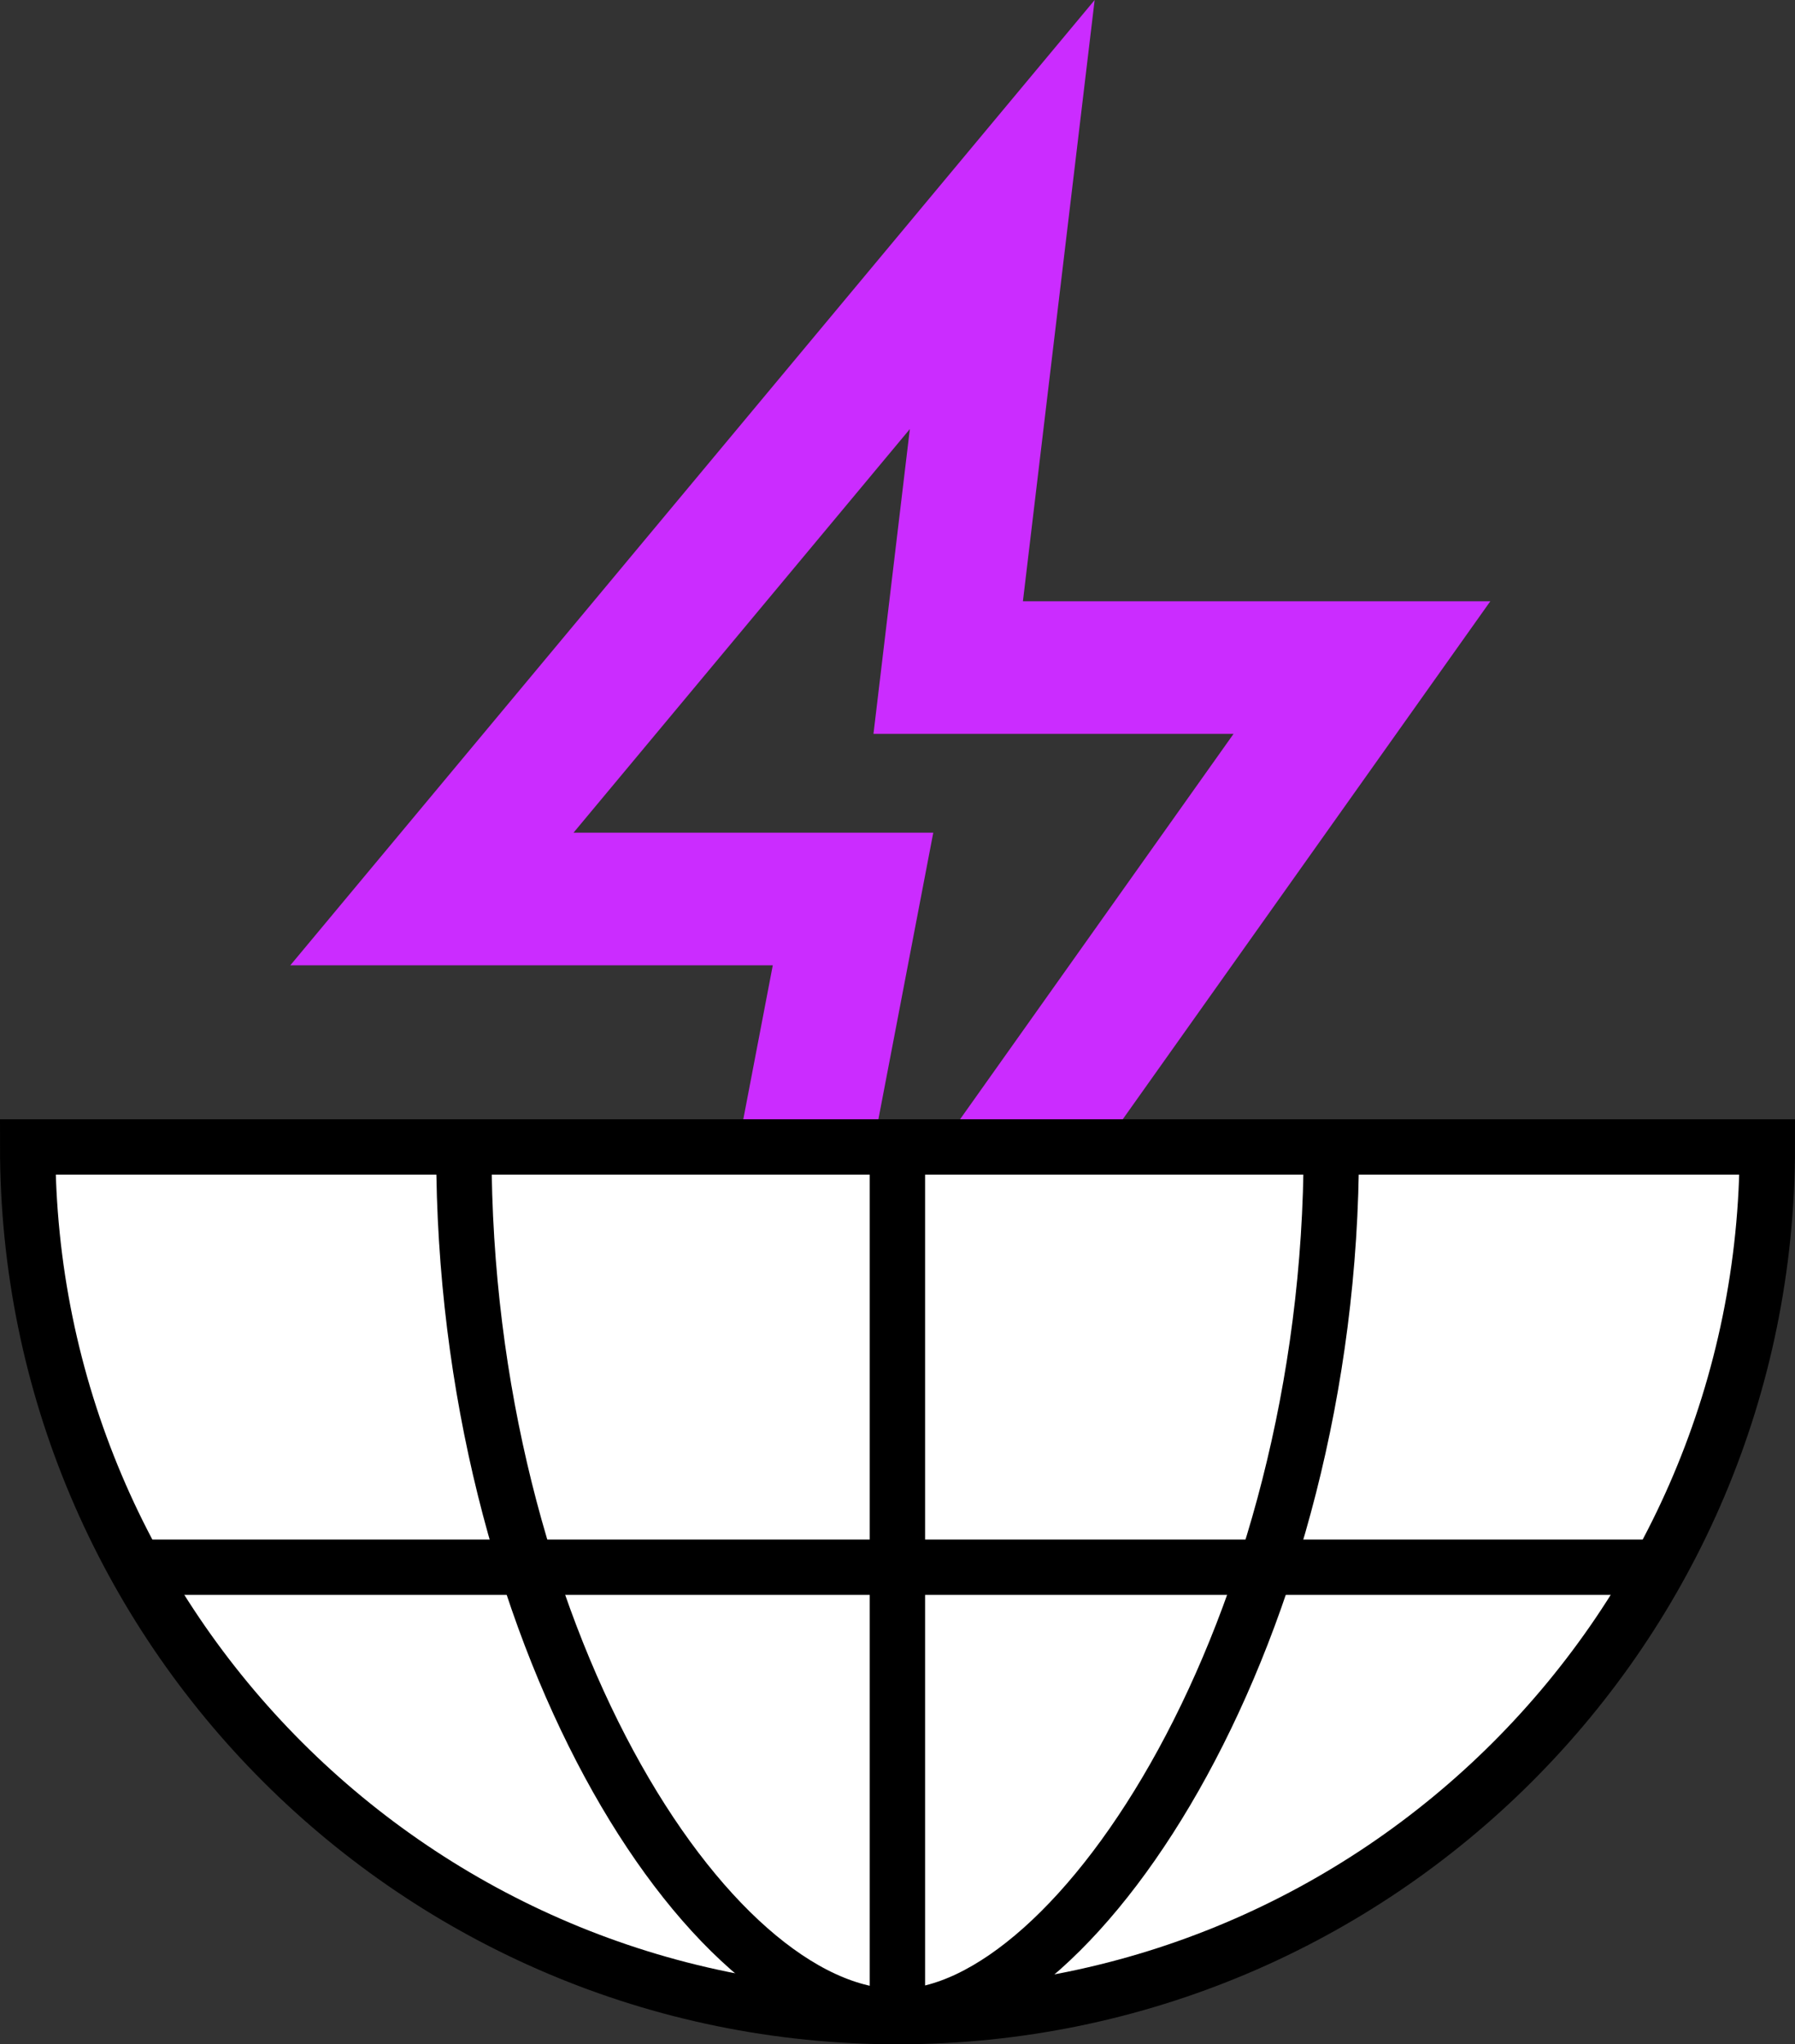 <?xml version="1.0" encoding="UTF-8"?><svg id="Layer_2" xmlns="http://www.w3.org/2000/svg" viewBox="0 0 109.59 124.82"><rect x="0" y="0" width="109.59" height="124.82" fill="#333333" stroke="none"/><defs><style>.cls-1,.cls-2{fill:none;}.cls-1,.cls-2,.cls-3{stroke-miterlimit:10;}.cls-1,.cls-3{stroke:#000;stroke-width:3.38px;}.cls-2{stroke:#cb2cff;stroke-width:8.1px;}.cls-3{fill:#fff;}</style></defs><g id="Livello_1"><g><path class="cls-2" d="M48.84,71.81l-.77,4.02c.79,0,1.58,0,2.38,0,2.74,0,5.36-.04,7.88-.09l24.82-34.98h-25.26l3.3-27.66L26.37,54.89h25.71l-3.24,16.92"/><g><path class="cls-3" d="M107.9,70.03c0,29.33-23.78,53.1-53.1,53.1S1.69,99.36,1.69,70.03H107.9Z"/><path class="cls-1" d="M81.28,70.11c0,29.33-15.38,53.02-26.48,53.02-11.68,0-26.48-23.55-26.48-52.87"/><line class="cls-1" x1="8.21" y1="95.69" x2="101.3" y2="95.69"/><line class="cls-1" x1="54.79" y1="70.34" x2="54.79" y2="123.13"/></g></g></g></svg>